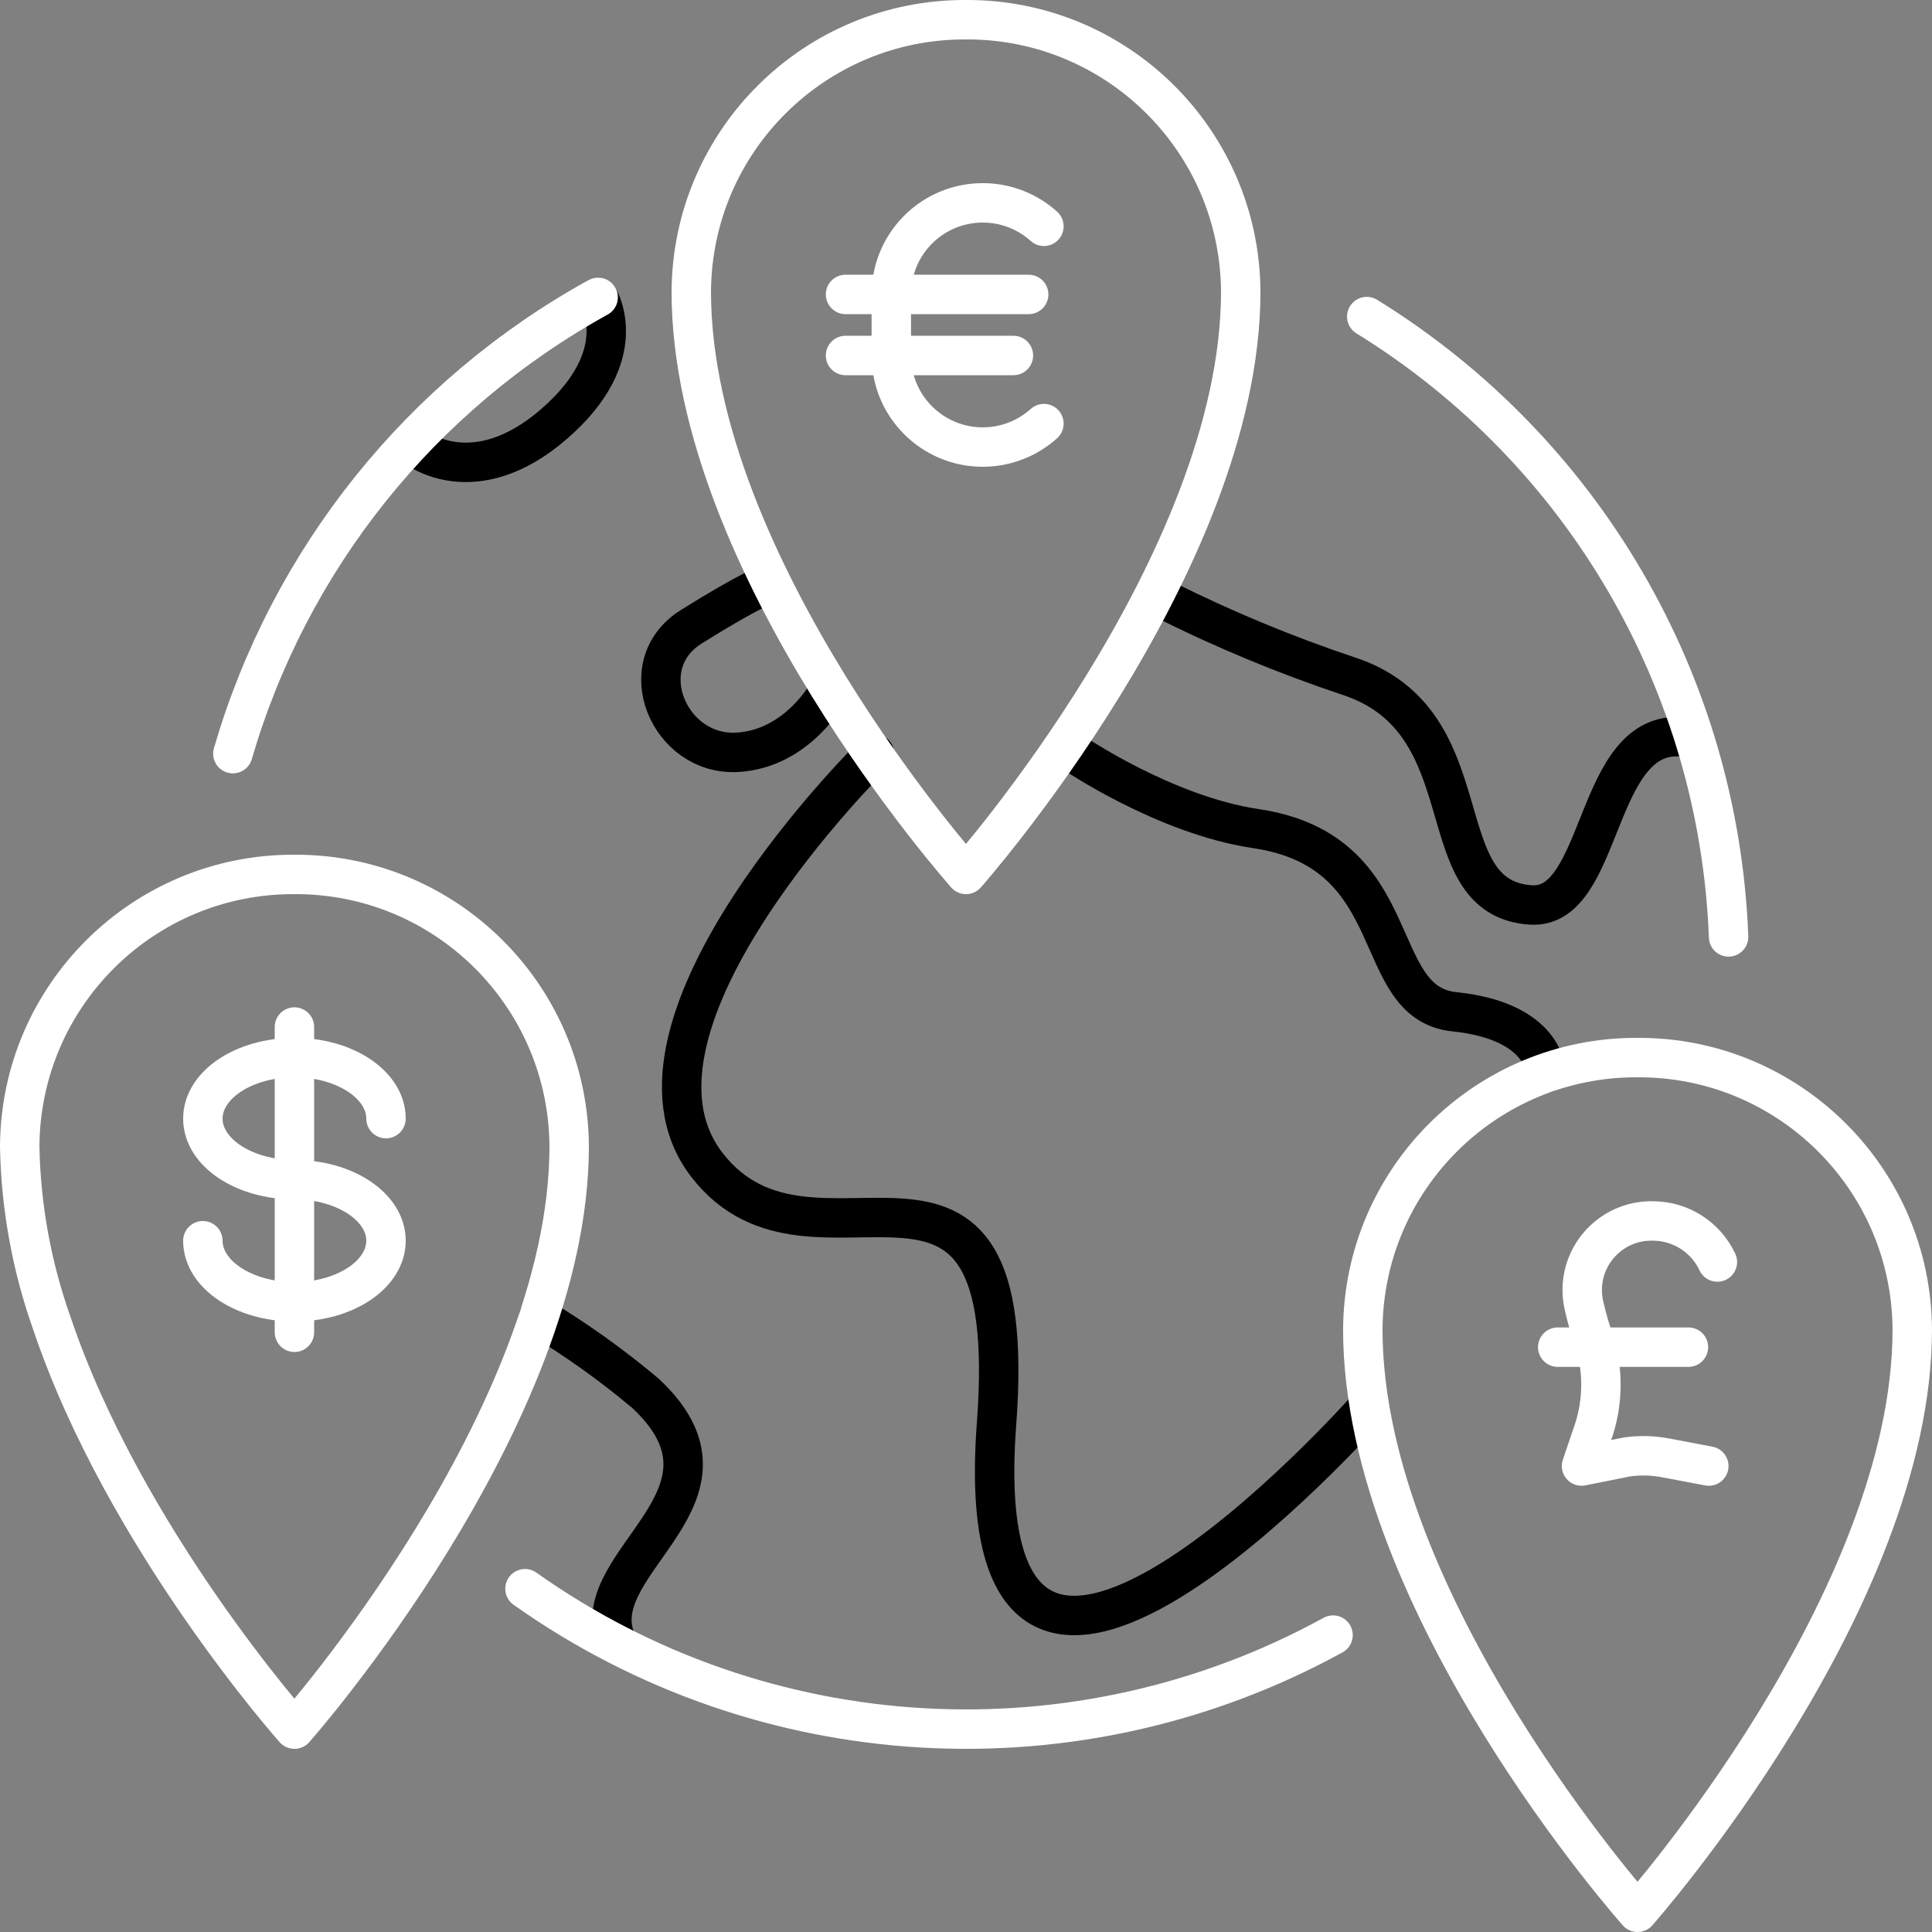 <svg width="98" height="98" viewBox="0 0 98 98" fill="none" xmlns="http://www.w3.org/2000/svg">
<rect x="0" y="0" width="98" height="98" fill="#808080" stroke="none"/>
<path d="M38.936 29.645C38.936 29.645 38.161 29.854 35.065 31.792C31.968 33.73 33.943 38.349 37.387 38.161C40.484 37.992 42.032 35.064 42.032 35.064" stroke="#C4D600" style="stroke:#C4D600;stroke:color(display-p3 0.769 0.839 0);stroke-opacity:1;" stroke-width="2" stroke-linecap="round" stroke-linejoin="round"/>
<path d="M21.076 22.678C21.076 22.678 24.018 25.041 28.097 21.512C32.176 17.982 30.342 15.086 30.342 15.086" stroke="#C4D600" style="stroke:#C4D600;stroke:color(display-p3 0.769 0.839 0);stroke-opacity:1;" stroke-width="2" stroke-linecap="round" stroke-linejoin="round"/>
<path d="M59.065 30.419C62.079 31.928 65.196 33.222 68.392 34.29C75.468 36.594 72.263 45.546 77.646 45.903C81.397 46.153 80.812 36.891 85.388 37.387" stroke="#C4D600" style="stroke:#C4D600;stroke:color(display-p3 0.769 0.839 0);stroke-opacity:1;" stroke-width="2" stroke-linecap="round" stroke-linejoin="round"/>
<path d="M27.323 66.807C29.229 67.951 31.042 69.245 32.743 70.678C38.305 75.865 29.805 79.147 31.194 83.065" stroke="#C4D600" style="stroke:#C4D600;stroke:color(display-p3 0.769 0.839 0);stroke-opacity:1;" stroke-width="2" stroke-linecap="round" stroke-linejoin="round"/>
<path d="M54.42 38.161C54.42 38.161 59.065 41.343 63.71 42.032C71.502 43.188 69.371 50.866 73.775 51.322C78.429 51.805 78.42 54.419 78.42 54.419" stroke="#C4D600" style="stroke:#C4D600;stroke:color(display-p3 0.769 0.839 0);stroke-opacity:1;" stroke-width="2" stroke-linecap="round" stroke-linejoin="round"/>
<path d="M44.355 38.228C44.355 38.228 30.386 51.94 35.839 59.064C41.292 66.187 51.851 54.834 50.549 72.225C48.878 94.54 69.327 71.451 69.327 71.451" stroke="#C4D600" style="stroke:#C4D600;stroke:color(display-p3 0.769 0.839 0);stroke-opacity:1;" stroke-width="2" stroke-linecap="round" stroke-linejoin="round"/>
<path d="M69.328 16.058C80.307 22.833 87.191 34.632 87.682 47.525" stroke="white" style="stroke:white;stroke-opacity:1;" stroke-width="2" stroke-linecap="round" stroke-linejoin="round"/>
<path d="M67.618 82.94C54.631 90.063 38.717 89.15 26.63 80.587" stroke="white" style="stroke:white;stroke-opacity:1;" stroke-width="2" stroke-linecap="round" stroke-linejoin="round"/>
<path d="M11.812 38.229C14.684 28.366 21.346 20.043 30.341 15.081" stroke="white" style="stroke:white;stroke-opacity:1;" stroke-width="2" stroke-linecap="round" stroke-linejoin="round"/>
<path d="M49 1C56.656 0.965 62.893 7.139 62.936 14.795C62.936 28.623 49 44.355 49 44.355C49 44.355 35.065 28.716 35.065 14.795C35.108 7.139 41.344 0.965 49 1Z" stroke="white" style="stroke:white;stroke-opacity:1;" stroke-width="2" stroke-linecap="round" stroke-linejoin="round"/>
<path d="M83.064 53.645C90.72 53.61 96.957 59.784 96.999 67.44C96.999 81.268 83.064 97 83.064 97C83.064 97 69.128 81.361 69.128 67.44C69.171 59.784 75.408 53.61 83.064 53.645Z" stroke="white" style="stroke:white;stroke-opacity:1;" stroke-width="2" stroke-linecap="round" stroke-linejoin="round"/>
<path d="M14.935 44.355C22.591 44.32 28.828 50.494 28.871 58.15C28.871 71.978 14.935 87.71 14.935 87.71C14.935 87.71 6.302 78.021 2.626 67.108C1.605 64.229 1.056 61.204 1 58.15C1.043 50.494 7.279 44.32 14.935 44.355Z" stroke="white" style="stroke:white;stroke-opacity:1;" stroke-width="2" stroke-linecap="round" stroke-linejoin="round"/>
<path d="M52.952 11.48C51.047 9.766 48.114 9.922 46.4 11.827C45.633 12.681 45.21 13.788 45.211 14.935V18.032C45.207 20.594 47.283 22.674 49.845 22.677C50.992 22.678 52.099 22.254 52.952 21.487" stroke="white" style="stroke:white;stroke-opacity:1;" stroke-width="2" stroke-linecap="round" stroke-linejoin="round"/>
<path d="M42.889 14.935H52.179" stroke="white" style="stroke:white;stroke-opacity:1;" stroke-width="2" stroke-linecap="round" stroke-linejoin="round"/>
<path d="M42.889 18.032H51.405" stroke="white" style="stroke:white;stroke-opacity:1;" stroke-width="2" stroke-linecap="round" stroke-linejoin="round"/>
<path d="M10.29 62.935C10.29 64.645 12.37 66.032 14.935 66.032C17.501 66.032 19.58 64.645 19.58 62.935C19.58 61.225 17.501 59.839 14.935 59.839C12.37 59.839 10.29 58.452 10.29 56.742C10.29 55.032 12.37 53.645 14.935 53.645C17.501 53.645 19.58 55.032 19.58 56.742" stroke="white" style="stroke:white;stroke-opacity:1;" stroke-width="2" stroke-linecap="round" stroke-linejoin="round"/>
<path d="M14.935 52.096V67.58" stroke="white" style="stroke:white;stroke-opacity:1;" stroke-width="2" stroke-linecap="round" stroke-linejoin="round"/>
<path d="M87.114 64.015C86.518 62.744 85.242 61.933 83.838 61.933C81.902 61.892 80.299 63.428 80.258 65.364C80.251 65.693 80.291 66.022 80.375 66.34C80.513 66.944 80.689 67.54 80.903 68.121C81.321 69.544 81.307 71.059 80.864 72.474L80.222 74.364L82.544 73.9C83.198 73.809 83.863 73.828 84.511 73.955L86.678 74.365" stroke="white" style="stroke:white;stroke-opacity:1;" stroke-width="2" stroke-linecap="round" stroke-linejoin="round"/>
<path d="M79.015 68.334H85.645" stroke="white" style="stroke:white;stroke-opacity:1;" stroke-width="2" stroke-linecap="round" stroke-linejoin="round"/>
</svg>
